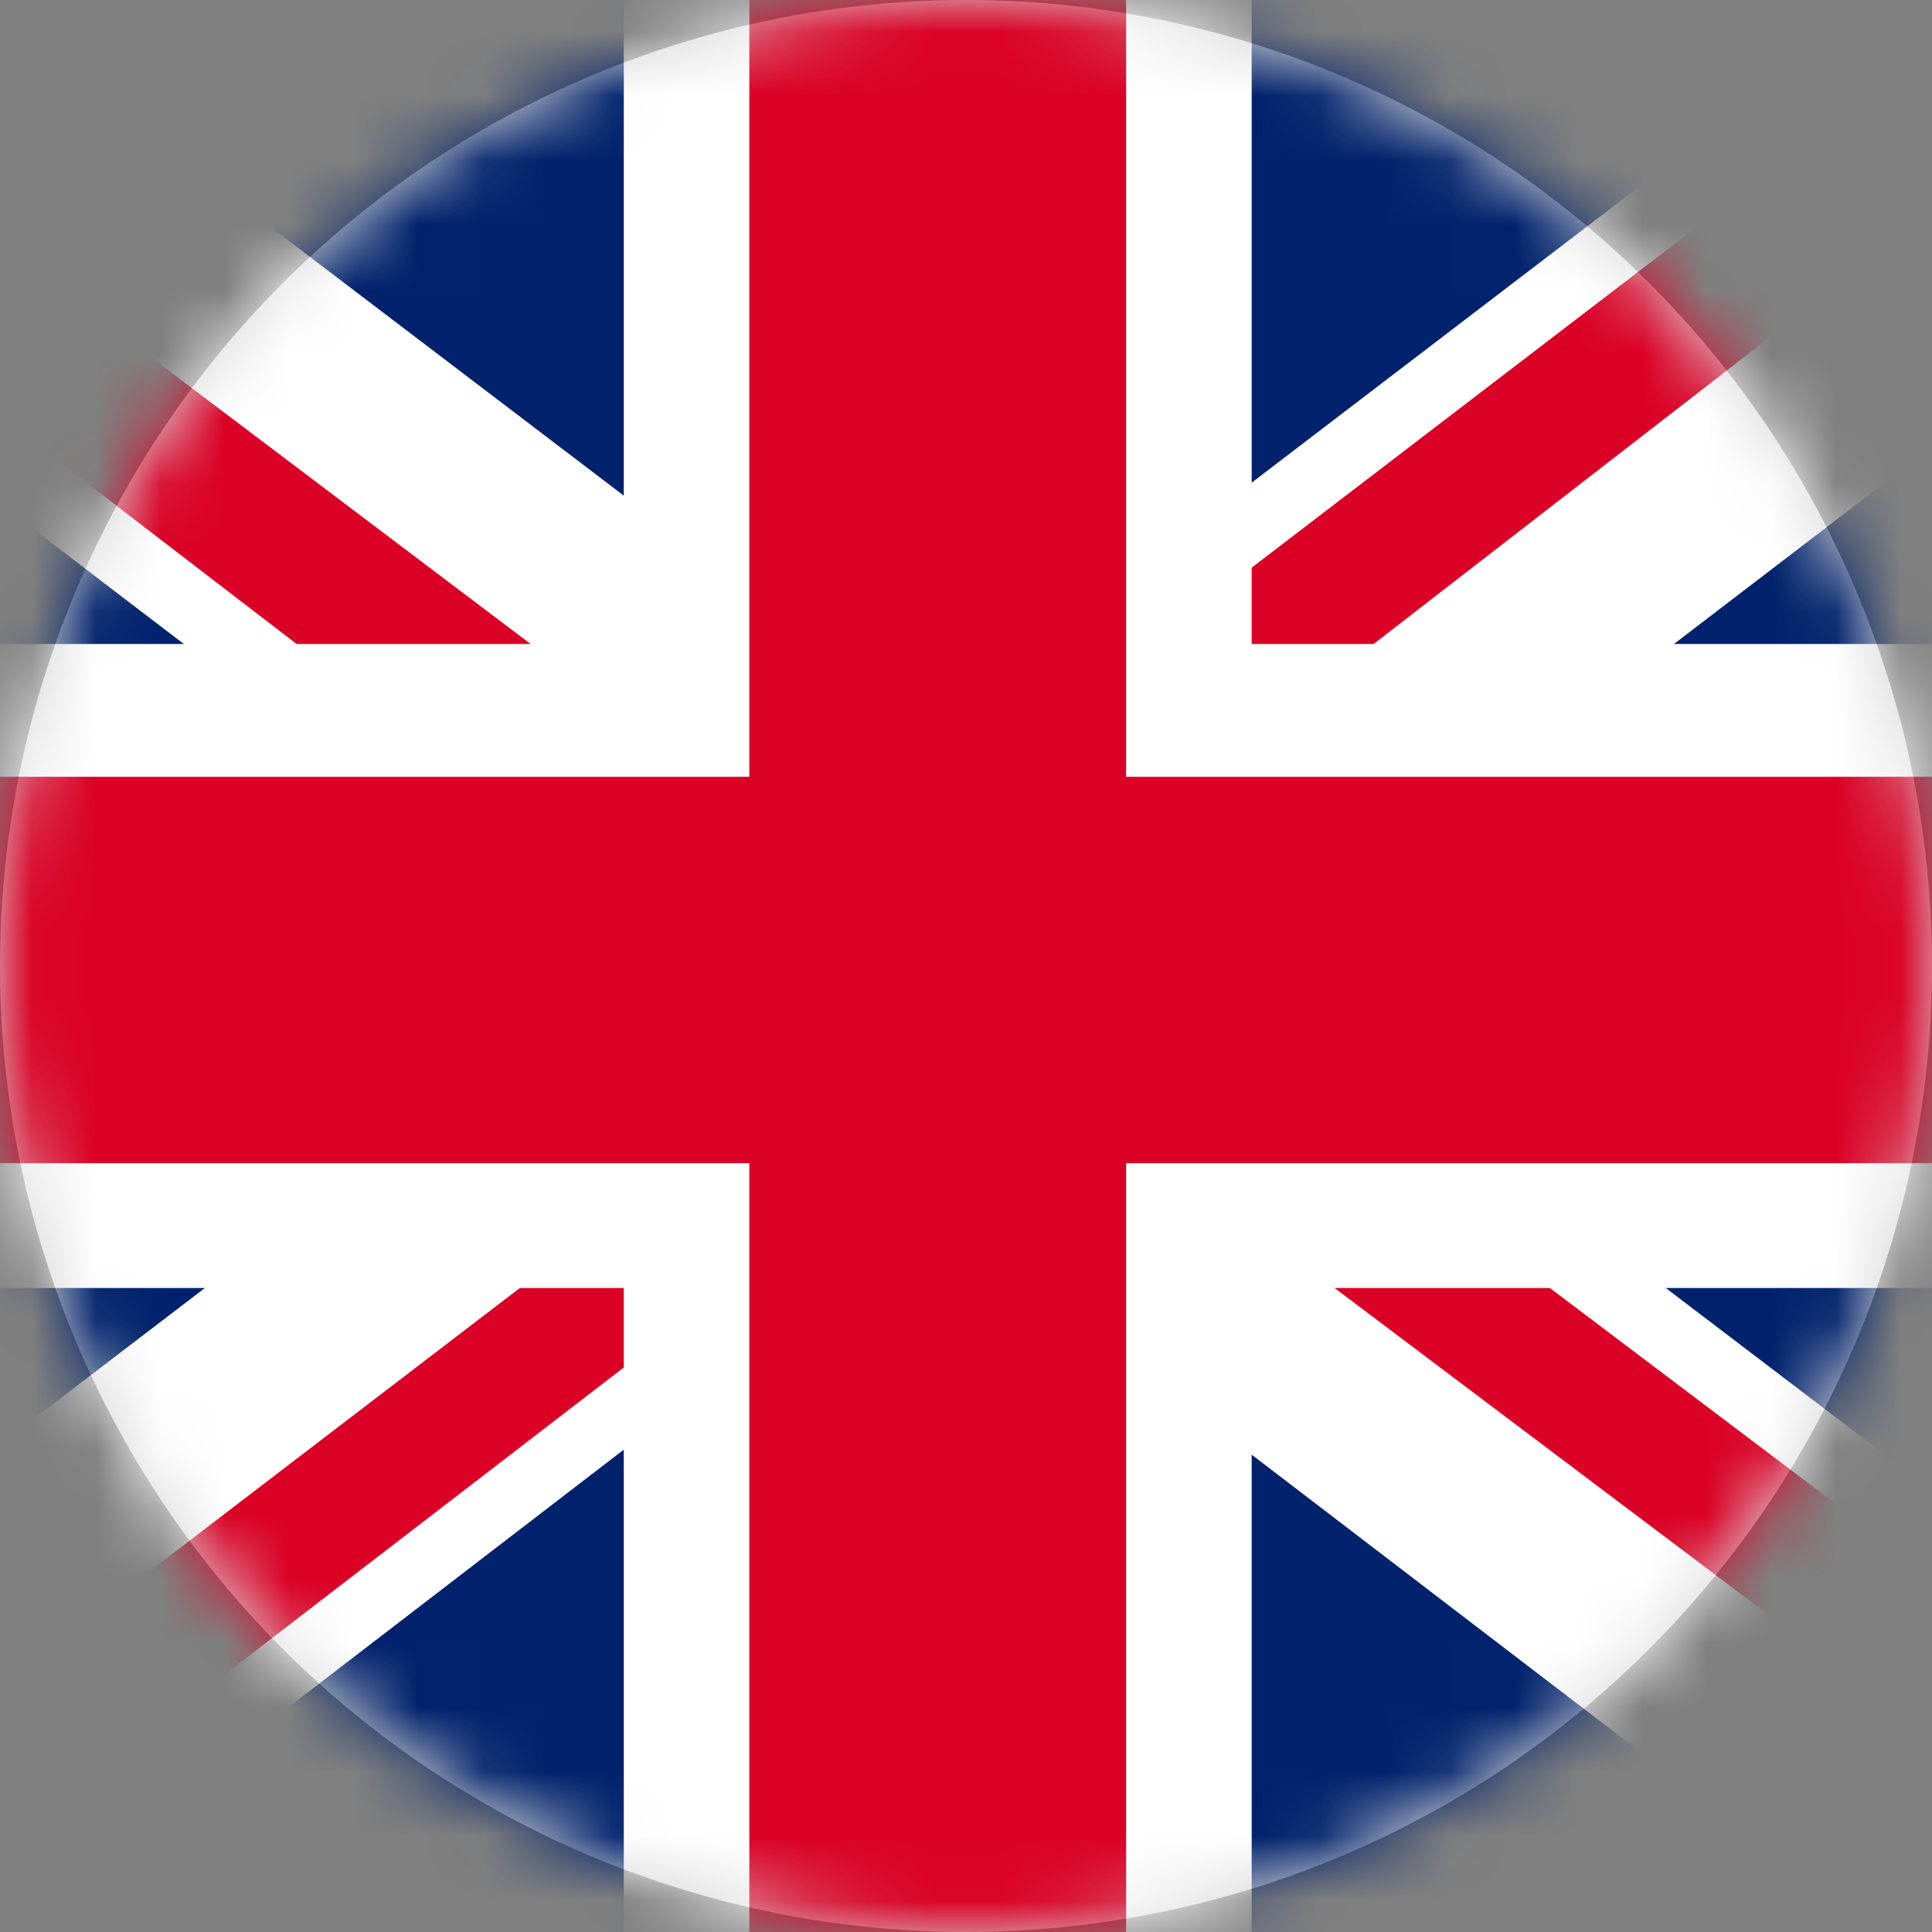 <?xml version="1.0" encoding="UTF-8"?>
<svg width="30px" height="30px" viewBox="0 0 30 30" version="1.1" xmlns="http://www.w3.org/2000/svg" xmlns:xlink="http://www.w3.org/1999/xlink">
    <rect x="0" y="0" width="30" height="30" fill="#808080" stroke="none"/>
    <title>gb</title>
    <defs>
        <circle id="path-1" cx="15" cy="15" r="15"></circle>
    </defs>
    <g id="Blokken" stroke="none" stroke-width="1" fill="none" fill-rule="evenodd">
        <g id="gb">
            <mask id="mask-2" fill="white">
                <use xlink:href="#path-1"></use>
            </mask>
            <use id="Mask" fill="#D8D8D8" xlink:href="#path-1"></use>
            <g mask="url(#mask-2)" fill-rule="nonzero">
                <g transform="translate(-5, 0)">
                    <polygon id="Path" fill="#00226D" points="0 0 39 0 39 30 0 30"></polygon>
                    <polygon id="Path" fill="#FFFFFF" points="4.57 0 19.439 11.312 34.247 0 39 0 39 3.875 24.375 15.062 39 26.188 39 30 34.125 30 19.5 18.812 4.936 30 0 30 0 26.25 14.564 15.125 0 4 0 0"></polygon>
                    <path d="M25.837,17.562 L39,27.5 L39,30 L22.486,17.562 L25.837,17.562 Z M14.625,18.812 L14.991,21 L3.291,30 L0,30 L14.625,18.812 Z M39,0 L39,0.188 L23.827,11.938 L23.948,9.188 L35.953,0 L39,0 Z M0,0 L14.564,11 L10.908,11 L0,2.625 L0,0 Z" id="Shape" fill="#DB0025"></path>
                    <path d="M14.686,0 L14.686,30 L24.436,30 L24.436,0 L14.686,0 Z M0,10 L0,20 L39,20 L39,10 L0,10 Z" id="Shape" fill="#FFFFFF"></path>
                    <path d="M0,12.062 L0,18.062 L39,18.062 L39,12.062 L0,12.062 Z M16.636,0 L16.636,30 L22.486,30 L22.486,0 L16.636,0 Z" id="Shape" fill="#DB0025"></path>
                </g>
            </g>
        </g>
    </g>
</svg>